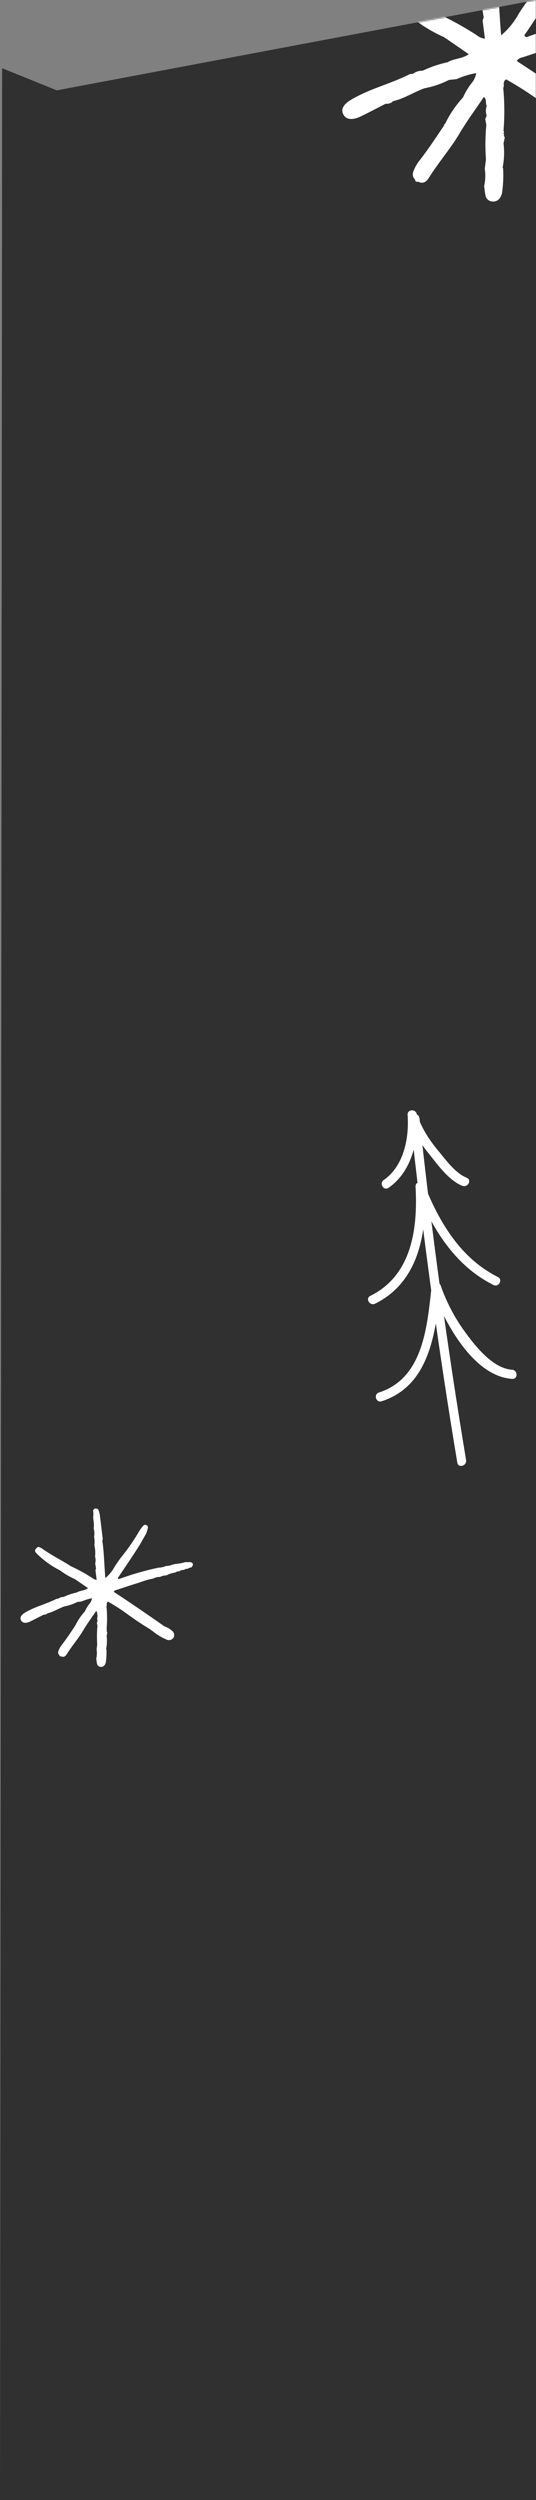 <?xml version="1.0" encoding="UTF-8"?> <svg xmlns="http://www.w3.org/2000/svg" width="378" height="1763" viewBox="0 0 378 1763" fill="none"><rect x="0" y="0" width="378" height="1763" fill="#808080" stroke="none"/><path d="M40.053 63.712L1.502 48.118L0 1763H378V0L40.053 63.712Z" fill="#303030"></path><mask id="mask0_1978_2081" style="mask-type:alpha" maskUnits="userSpaceOnUse" x="0" y="0" width="378" height="1763"><path d="M40.053 63.712L1.502 48.118L0 1763H378V0L40.053 63.712Z" fill="black"></path></mask><g mask="url(#mask0_1978_2081)"><path d="M295.822 788.568C304.434 869.23 315.391 949.583 328.692 1029.63C329.363 1033.69 323.195 1035.58 322.507 1031.49C309.095 950.902 298.037 869.98 289.334 788.728C288.89 784.599 295.346 784.497 295.789 788.569L295.822 788.568Z" fill="white"></path><path d="M326.039 836.256C316.346 832.289 308.798 821.508 302.387 813.508C295.923 805.639 290.906 796.686 287.57 787.064L293.89 786.052C295.317 804.61 290.156 826.523 274.008 837.641C270.58 840.004 267.202 834.493 270.607 832.147C284.828 822.359 288.655 802.308 287.443 786.21C287.155 782.477 292.627 781.837 293.763 785.198C297.11 795.143 302.479 803.626 309.151 811.627C314.679 818.285 321.016 827.242 329.157 830.57C332.992 832.109 329.849 837.788 326.03 836.224L326.039 836.256Z" fill="white"></path><path d="M347.961 906.138C320.216 892.244 304.38 865.563 293.201 837.65L299.514 836.679C301.254 868.286 295.842 903.899 264.53 919.35C260.827 921.18 257.41 915.703 261.129 913.865C290.52 899.359 294.673 866.292 293.059 836.837C292.842 832.997 298.083 832.631 299.37 835.825C309.956 862.177 324.873 887.393 351.097 900.524C354.818 902.384 351.698 908.038 347.97 906.178L347.961 906.138Z" fill="white"></path><path d="M361.254 972.385C333.276 970.623 312.792 931.237 304.519 908.234L310.746 908.081C307.211 938.707 303.46 977.137 269.125 988.171C265.163 989.437 263.289 983.26 267.258 981.987C298.993 971.8 301.267 934.403 304.477 906.52C304.874 903.097 309.739 903.68 310.703 906.367C314.522 917.343 319.833 927.742 326.488 937.27C334.015 947.847 346.98 965.044 361.096 965.93C365.185 966.189 365.401 972.643 361.254 972.385Z" fill="white"></path><path d="M121.829 1103.25C122.004 1103.32 122.194 1103.33 122.376 1103.29C122.557 1103.24 122.72 1103.14 122.841 1103C125.515 1102.83 128.162 1102.36 130.729 1101.59C131.574 1101.59 132.41 1101.64 133.251 1101.61C134.092 1101.57 135.273 1101.56 135.847 1102.55C136.42 1103.53 135.661 1104.55 134.952 1105.37C134.021 1105.4 133.126 1105.73 132.4 1106.31C131.481 1106.22 130.562 1106.49 129.837 1107.06C128.563 1107.02 127.312 1107.41 126.274 1108.15C125.356 1108.05 124.436 1108.32 123.712 1108.9C121.528 1109.19 119.414 1109.87 117.473 1110.92C115.851 1110.96 114.256 1111.35 112.793 1112.05C111.151 1111.97 109.523 1112.37 108.099 1113.19C104.763 1113.82 101.494 1114.76 98.335 1116.01C93.228 1117.51 88.048 1119.29 82.933 1120.98C82.02 1121.28 80.919 1121.34 80.184 1122.54C92.358 1130.51 104.318 1138.72 116.168 1147.04C116.671 1147.14 117.126 1147.4 117.465 1147.79C117.889 1148.52 118.199 1149.31 118.382 1150.13C118.519 1150.34 118.683 1150.53 118.871 1150.7C119.81 1151.42 122.195 1151.33 121.066 1153.29C120.135 1154.88 118.258 1154.63 116.727 1153.73C115.963 1153.29 115.325 1152.67 114.875 1151.92C114.425 1151.17 114.177 1150.31 114.158 1149.43C114.396 1146.4 111.293 1146.3 109.987 1144.64C109.063 1146.65 107.405 1146.19 105.861 1145.9C105.408 1147.26 106.858 1148.13 106.39 1149.27C100.482 1145.78 94.82 1141.93 89.286 1137.88C85.081 1134.83 80.704 1132.02 76.177 1129.46C74.691 1130.33 75.63 1131.76 75.097 1132.63C72.92 1131.61 72.998 1128.29 70.262 1127.82C69.045 1127.56 67.884 1127.37 67.468 1128.79C67.053 1130.22 67.871 1130.25 68.833 1130.55C72.578 1131.7 72.615 1131.86 70.591 1135.58C71.085 1137.02 73.634 1135.34 73.607 1137.39C73.667 1138.39 73.474 1139.4 73.047 1140.31C72.621 1141.22 71.972 1142.01 71.162 1142.61C70.905 1142.84 70.629 1143.04 70.335 1143.22C70.105 1143.33 69.853 1143.39 69.598 1143.39C69.343 1143.39 69.091 1143.34 68.86 1143.23C68.435 1142 68.441 1140.66 68.876 1139.43C68.25 1138.51 69.034 1137.21 67.795 1136.07C64.624 1140.78 61.301 1145.27 58.478 1150.06C55.083 1155.77 50.671 1160.75 47.173 1166.39C46.336 1167.75 45.147 1169.01 43.15 1168.07C45.823 1165.34 48.087 1162.24 49.873 1158.86C50.339 1157.83 51.36 1156.93 50.996 1155.07C49.492 1156.63 49.423 1159.3 46.889 1159.2C46.613 1159.2 46.402 1159.83 46.475 1160.16C47.787 1164.35 44.315 1165.43 41.881 1167.18C40.471 1165.9 41.051 1164.44 41.659 1163.09C42.186 1161.97 42.839 1160.93 43.606 1159.96C47.015 1155.54 50.072 1150.9 53.147 1146.28C55.148 1147.6 54.065 1148.97 53.159 1150.29C52.738 1150.83 52.369 1151.31 53.23 1151.78C53.537 1152.02 54.159 1151.96 54.241 1151.64C55.256 1147.25 60.053 1145.72 61.666 1141.79C61.995 1141.3 62.166 1140.72 62.158 1140.13C60.32 1141.85 57.818 1142.23 56.016 1144.22C55.279 1145.17 54.596 1146.31 53.125 1146.34C54.867 1142.66 57.16 1139.27 59.923 1136.29C61.669 1135.65 63.661 1137.26 65.373 1135.64C65.166 1134.64 63.6 1134.41 64.056 1132.83C62.515 1133.98 62.025 1136.14 59.914 1136.33C60.74 1134.41 61.813 1132.6 63.106 1130.96C64.052 1129.87 64.668 1128.53 64.882 1127.1C62.342 1127.56 59.865 1128.32 57.505 1129.36L54.794 1129.67C54.663 1129.13 54.762 1128.47 55.208 1128.35C59.301 1127.21 60.845 1122.27 65.244 1121.58C65.559 1121.52 65.468 1120.94 65.097 1120.32C63.303 1121.66 61.843 1123.1 60.191 1124.46C57.092 1127 54.84 1126.46 54.031 1123.06C56.375 1121.58 59.363 1121.87 62.117 1119.99L52.82 1113.58L52.969 1113.07C54.841 1112.34 55.894 1113.94 57.212 1114.63C59.13 1115.67 60.838 1116.99 63.164 1115.13C64.08 1114.37 65.508 1114.6 66.742 1114.87C67.835 1115.71 67.689 1114.35 68.176 1114.07L67.312 1107.28C67.46 1106.88 67.604 1106.44 67.764 1106.02C69.894 1108.14 71.341 1110.85 71.921 1113.8C72.047 1115.06 72.493 1116.26 73.216 1117.29C73.939 1118.33 74.915 1119.16 76.052 1119.71C74.165 1119.26 73.113 1117.3 74.257 1114.27C76.358 1111.98 78.313 1109.56 80.112 1107.02C80.385 1106.46 80.79 1105.97 81.294 1105.6C81.798 1105.23 82.385 1104.99 83.003 1104.9C84.211 1104.85 85.668 1104.23 86.511 1105.4C87.353 1106.56 86.192 1107.68 85.459 1108.67C84.362 1109.86 83.372 1111.14 82.498 1112.51C81.713 1114.16 82.722 1114.12 83.863 1113.56C92.988 1110.21 102.342 1107.51 111.853 1105.5C113.665 1105.45 115.452 1105.06 117.111 1104.32C118.747 1104.35 120.364 1103.98 121.829 1103.25Z" fill="white"></path><path d="M70.442 1142.41C71.615 1140.89 72.482 1139.15 72.993 1137.3C71.839 1136.22 70.927 1137.72 69.714 1137.49C69.48 1135.92 68.662 1134.23 70.865 1133.21C71.59 1132.87 71.165 1132.43 71.006 1132.04C70.847 1131.64 70.218 1130.94 69.57 1131.39C68.086 1132.4 67.343 1131.53 66.539 1130.42C65.51 1129 67.434 1127.95 66.969 1126.61C68.248 1126.48 69.54 1126.56 70.794 1126.84C71.411 1127.8 72.014 1128.79 73.384 1128.56C74.17 1128.46 74.033 1129.06 74.018 1129.54C73.938 1130.1 73.992 1130.66 74.176 1131.19C74.359 1131.72 74.667 1132.2 75.073 1132.59C75.594 1137.97 75.632 1143.39 75.187 1148.79C71.865 1147.94 71.252 1145.1 70.442 1142.41Z" fill="white"></path><path d="M70.447 1142.41C70.72 1142.62 71.371 1142.66 71.394 1142.84C71.744 1145.43 73.664 1146.96 75.165 1148.83C75.296 1148.96 75.368 1149.14 75.366 1149.33C75.365 1149.51 75.289 1149.69 75.156 1149.83C73.782 1150.37 72.391 1150.91 72.827 1152.85C73.263 1154.79 74.371 1153.49 75.205 1153.65C75.57 1156.66 75.451 1159.71 74.853 1162.68C74.218 1164.78 73.193 1165.3 71.54 1163.45C70.372 1162.14 68.621 1161.2 68.536 1159.12C68.265 1155.05 68.317 1150.97 68.693 1146.91C68.961 1145.54 68.783 1144.04 69.914 1142.93L70.447 1142.41Z" fill="white"></path><path d="M106.288 1149.35L103.623 1145.75C105.23 1144.27 106.831 1145.12 108.387 1145.5C109.308 1144.31 107.236 1143.85 108.074 1142.38C110.482 1144.23 113.052 1145.8 115.286 1147.74C116.344 1148.56 114.605 1149.02 114.311 1149.71C113.365 1153.09 112.632 1153.48 110.367 1151.9C109.445 1151.19 108.728 1150.04 107.325 1150.13L106.288 1149.35Z" fill="white"></path><path d="M107.376 1150.03C107.922 1149.89 108.498 1149.94 109.016 1150.16C109.533 1150.38 109.964 1150.77 110.24 1151.26C111.733 1153.17 112.649 1151.35 113.738 1150.85C114.059 1150.72 114.171 1150.04 114.362 1149.62C115.523 1150.51 115.334 1152.38 117.021 1152.95C117.506 1153.13 117.978 1153.68 118.582 1153.61C119.187 1153.53 120.701 1153.82 120.745 1152.74C120.789 1151.66 119.526 1151.99 118.789 1152C117.379 1152.02 116.889 1151.57 117.673 1150.27C117.783 1149.59 117.682 1148.89 117.385 1148.27L116.151 1147.05C117.952 1147.57 119.605 1148.51 120.978 1149.79C121.799 1150.28 122.407 1151.05 122.682 1151.96C122.957 1152.88 122.878 1153.86 122.461 1154.72C121.941 1155.59 121.098 1156.23 120.114 1156.49C119.13 1156.75 118.083 1156.61 117.2 1156.11C113.636 1154.59 110.324 1152.54 107.376 1150.03Z" fill="white"></path><path d="M75.19 1153.64C74.726 1154.19 74.23 1154.71 73.704 1155.21C73.613 1155.29 73.504 1155.36 73.387 1155.39C73.269 1155.43 73.144 1155.44 73.022 1155.43C72.899 1155.41 72.782 1155.37 72.678 1155.3C72.574 1155.23 72.487 1155.14 72.421 1155.04C72.031 1154.35 71.802 1153.57 71.75 1152.78C71.697 1151.99 71.824 1151.19 72.119 1150.45C72.76 1148.99 73.913 1149.11 75.185 1149.79C75.242 1150.08 75.254 1150.37 75.221 1150.66L75.67 1151.28C75.507 1152.16 75.342 1152.91 75.19 1153.64Z" fill="white"></path><path d="M75.2 1150.78L75.19 1149.88C75.255 1149.93 75.307 1150 75.343 1150.08C75.379 1150.16 75.398 1150.24 75.399 1150.33C75.4 1150.41 75.383 1150.5 75.348 1150.58C75.314 1150.66 75.263 1150.73 75.2 1150.78Z" fill="white"></path><path d="M30.803 1138.64C27.691 1140.24 24.612 1141.86 21.475 1143.39C18.337 1144.92 15.93 1144.73 14.853 1142.7C13.776 1140.67 14.9 1138.79 18.032 1136.98C24.859 1132.96 32.631 1131.14 39.658 1127.61C40.075 1127.38 40.604 1127.44 41.101 1127.36C41.279 1129.92 39.322 1131.18 37.785 1132.61C36.947 1133.38 35.994 1132.78 35.48 1130.84C35.255 1133.25 37.301 1136 33.797 1136.23C31.954 1136.37 29.472 1137.26 28.902 1134.04C26.641 1136.76 30.29 1137.04 30.803 1138.64Z" fill="white"></path><path d="M26.822 1090.82C27.667 1091.02 28.482 1091.32 29.245 1091.74C35.664 1096.44 42.844 1099.91 49.565 1104.21L49.473 1104.69C48.936 1105.17 48.312 1105.1 47.67 1105.01L46.707 1104.82C44.136 1105.26 41.593 1105.2 39.94 1103C38.995 1101.76 37.861 1102.73 36.44 1101.96C38.642 1103.15 40.637 1104.69 42.347 1106.52C42.521 1106.83 42.579 1107.19 42.511 1107.54C36.624 1104.58 31.221 1100.75 26.484 1096.17C23.997 1093.81 24.124 1093.01 26.822 1090.82Z" fill="white"></path><path d="M30.799 1138.63C30.722 1138.54 30.629 1138.47 30.526 1138.42C30.091 1138.47 29.652 1138.43 29.234 1138.3C28.816 1138.18 28.427 1137.97 28.091 1137.69C27.755 1137.41 27.479 1137.06 27.279 1136.68C27.079 1136.29 26.959 1135.86 26.926 1135.43C26.978 1133.45 28.812 1132.66 30.838 1133C31.308 1134.02 30.259 1133.75 29.983 1134.11C29.371 1134.73 29.497 1135.34 30.293 1135.44C31.665 1135.55 33.042 1135.55 34.415 1135.46C34.667 1135.45 34.911 1135.36 35.107 1135.2C35.303 1135.05 35.442 1134.83 35.5 1134.58C35.636 1133.73 34.851 1134.08 34.544 1133.84C33.719 1133.64 33.451 1133 33.855 1132.44C34.463 1131.67 35.169 1130.98 35.956 1130.39C36.141 1130.15 36.464 1130.15 36.742 1130.64C37.361 1131.74 38.647 1131.7 38.537 1131.21C37.999 1129.18 39.426 1129.17 40.577 1128.56C40.924 1128.39 41.002 1127.69 41.219 1127.23C42.507 1127.31 43.779 1126.92 44.795 1126.12C45.631 1126.17 46.524 1125.82 47.345 1126.35C48.803 1127.28 50.565 1128.31 50.594 1130.08C50.622 1131.84 48.475 1131.16 47.383 1131.98C46.853 1132.3 46.286 1132.55 45.696 1132.72C41.559 1134.13 37.895 1136.7 33.579 1137.67C32.607 1137.66 31.655 1137.95 30.86 1138.52L30.799 1138.63Z" fill="white"></path><path d="M45.548 1132.8C46.654 1131.37 48.48 1131.22 50.046 1130.5C48.44 1128.66 47.195 1126.64 44.682 1126.23C47.653 1124.81 50.78 1123.74 53.998 1123.04C54.452 1123.93 55.441 1125.51 55.751 1125.18C57.027 1123.88 59.071 1125.18 59.999 1123.8C61.432 1121.69 63.929 1120.68 65.175 1118.43C66.172 1119 65.385 1120.17 66.119 1120.73C68.133 1122.29 66.774 1122.71 65.281 1122.81C64.162 1122.71 63.045 1123.01 62.118 1123.65C61.193 1124.28 60.514 1125.22 60.199 1126.29C59.848 1127.38 58.986 1127.37 58.252 1127.76C57.075 1128.4 55.383 1128.27 54.7 1129.65C51.812 1131.12 48.731 1132.18 45.548 1132.8Z" fill="white"></path><path d="M52.823 1113.59C49.112 1111.95 45.599 1109.9 42.349 1107.47L42.365 1107.24C45.96 1106.63 50.653 1109.41 52.829 1113.4L52.823 1113.59Z" fill="white"></path><path d="M44.743 1126.22C43.882 1127.76 42.874 1128.64 41.167 1127.33C42.186 1126.54 43.456 1126.15 44.743 1126.22Z" fill="white"></path><path d="M30.787 1138.65C30.897 1138.4 31.058 1138.18 31.26 1138.01C31.461 1137.83 31.698 1137.69 31.956 1137.61C32.213 1137.53 32.484 1137.51 32.751 1137.54C33.019 1137.58 33.276 1137.67 33.506 1137.81C33.133 1138.12 32.7 1138.36 32.233 1138.51C31.765 1138.65 31.273 1138.7 30.787 1138.65Z" fill="white"></path><path d="M41.832 1167.14C42.384 1166.42 41.332 1164.82 43.684 1164.95C44.114 1164.9 44.524 1164.75 44.876 1164.5C45.227 1164.24 45.509 1163.91 45.693 1163.52C45.877 1163.12 45.957 1162.69 45.926 1162.26C45.895 1161.83 45.754 1161.42 45.516 1161.05C44.623 1159.85 45.091 1159.31 45.706 1158.48C46.587 1157.33 46.587 1157.33 48.82 1157.72C48.873 1157.37 48.883 1157.01 48.851 1156.66C48.634 1155.81 48.113 1154.76 49.218 1154.38C49.743 1154.18 50.306 1154.09 50.87 1154.12C51.433 1154.15 51.983 1154.3 52.483 1154.56C53.228 1154.97 53.217 1155.83 52.626 1156.49C50.835 1158.69 49.345 1161.12 48.197 1163.72C46.975 1165.62 45.214 1167.1 43.14 1167.99C42.999 1168.06 42.843 1168.09 42.686 1168.08C42.529 1168.07 42.377 1168.02 42.245 1167.94C42.113 1167.85 42.005 1167.73 41.933 1167.59C41.861 1167.45 41.826 1167.3 41.832 1167.14Z" fill="white"></path><path d="M70.002 1142.99C70.013 1144.42 69.586 1145.81 68.781 1146.98L68.298 1144.32C68.535 1144.01 68.632 1143.57 68.8 1143.21L70.002 1142.99Z" fill="white"></path><path d="M74.433 1115C74.14 1118.91 77.414 1119.15 80.026 1120.21C78.098 1121.23 78.098 1121.23 75.852 1120.26C73.082 1119.05 70.352 1117.79 71.387 1113.91C71.491 1113.52 71.545 1112.99 71.18 1112.9C67.966 1112.06 68.858 1109.21 68.23 1107.09C68.094 1106.74 67.922 1106.41 67.717 1106.1L67.135 1102.54C67.543 1100.96 67.513 1099.29 67.047 1097.71C67.339 1095.04 67.176 1092.34 66.566 1089.72C66.811 1087.77 66.741 1085.78 66.359 1083.85C66.71 1081.89 66.624 1079.88 66.105 1077.96C66.349 1075.64 66.217 1073.3 65.714 1071.02C65.812 1070.86 65.86 1070.67 65.852 1070.48C65.843 1070.29 65.779 1070.11 65.668 1069.95C65.933 1068.37 65.912 1066.76 65.605 1065.19C66.699 1063.32 67.987 1063.41 69.475 1064.69C69.449 1065.26 69.648 1065.81 70.028 1066.24C69.955 1066.41 69.939 1066.6 69.983 1066.79C70.026 1066.97 70.126 1067.14 70.269 1067.27L72.463 1085.29C72.174 1086.14 72.138 1087.06 72.359 1087.93C73.465 1096.24 73.522 1104.64 74.309 1112.97C74.422 1113.64 74.464 1114.32 74.433 1115Z" fill="white"></path><path d="M74.453 1115.02C74.24 1114.69 74.119 1114.32 74.101 1113.93C74.083 1113.54 74.17 1113.16 74.353 1112.82C77.022 1110.57 79.24 1107.84 80.888 1104.76C82.484 1102.37 84.03 1099.95 85.845 1097.7C90.499 1091.94 94.693 1085.83 98.387 1079.41C99.195 1078.15 100.111 1076.96 101.124 1075.86C101.377 1075.58 101.718 1075.38 102.093 1075.31C102.467 1075.24 102.855 1075.3 103.194 1075.47C103.605 1075.64 103.939 1075.96 104.132 1076.36C104.326 1076.76 104.365 1077.21 104.244 1077.64C103.969 1078.85 103.553 1080.02 103.2 1081.22C101.219 1084.67 99.387 1088.21 97.222 1091.55C92.833 1098.38 88.274 1105.07 83.779 1111.78C83.266 1112.45 82.458 1113.21 84.031 1113.61C83.478 1114.33 82.833 1115.16 81.938 1114.42C81.289 1113.92 81.788 1113.02 82.245 1112.4C83.231 1111.12 84.219 1109.83 85.206 1108.55C85.58 1108.22 85.877 1107.81 86.077 1107.35C86.278 1106.88 86.376 1106.39 86.366 1105.88C85.018 1105.48 83.571 1105.57 82.286 1106.15C81.001 1106.72 79.964 1107.73 79.362 1109C77.912 1111.15 76.269 1113.17 74.453 1115.02Z" fill="white"></path><path d="M68.14 1114.15C68.116 1114.68 68.554 1115.45 67.456 1115.39C66.357 1115.34 65.459 1114.45 64.549 1114.79C62.489 1115.38 61.699 1114.5 60.582 1112.87C58.838 1110.44 55.483 1109.81 53.053 1108.02C51.704 1106.98 49.866 1106.44 49.47 1104.44L49.575 1104.31C54.877 1106.72 59.995 1109.52 64.892 1112.68C65.815 1113.47 66.941 1113.98 68.14 1114.15Z" fill="white"></path><path d="M68.624 1159.19C69.342 1159.99 69.752 1161.25 70.971 1161.4C71.359 1161.41 71.737 1161.54 72.045 1161.78C72.353 1162.01 72.575 1162.35 72.678 1162.72C73.372 1165.35 74.245 1163.19 75.015 1162.73C75.209 1165.68 75.109 1168.65 74.717 1171.59C74.668 1172.46 74.384 1173.3 73.895 1174.03C73.58 1174.57 73.103 1175 72.532 1175.25C71.96 1175.5 71.323 1175.57 70.712 1175.44C70.153 1175.37 69.632 1175.12 69.221 1174.73C68.81 1174.35 68.53 1173.84 68.421 1173.29C68.143 1172.1 68.06 1170.86 67.887 1169.64C68.383 1167.52 68.463 1165.31 68.123 1163.16L68.624 1159.19Z" fill="white"></path><path d="M49.396 1104.39C52.613 1106.71 56.015 1108.77 59.568 1110.54C60.776 1111.09 62.599 1111.51 62.152 1113.65C61.969 1114.49 62.549 1114.33 63.021 1114.18C63.805 1113.9 64.657 1113.86 65.46 1114.09C66.263 1114.31 66.977 1114.78 67.501 1115.43C65.534 1116.14 62.916 1114.92 61.503 1117.42C61.122 1117.91 60.646 1117.68 60.24 1117.4C58.451 1116.56 56.738 1115.57 55.123 1114.43C54.85 1114.09 54.494 1113.82 54.087 1113.66C53.681 1113.49 53.238 1113.43 52.803 1113.49C49.475 1111.17 46.535 1108.17 42.338 1107.33L35.236 1101.85C36.562 1102 37.645 1101.23 38.828 1101.11C40.011 1100.99 40.206 1100.95 40.256 1102.4C40.306 1103.86 44.127 1104.76 45.584 1103.79C47.041 1102.82 46.777 1104.22 47.272 1104.6C47.161 1105.17 46.664 1105.6 46.634 1106.2C47.586 1105.96 46.903 1105.08 47.272 1104.6L49.396 1104.39Z" fill="white"></path><path d="M105.863 1141.22C100.441 1144.33 100.441 1144.33 95.109 1141.26C94.717 1140.95 94.069 1140.7 93.948 1140.36C93.434 1138.55 92.492 1136.89 91.201 1135.52C90.451 1134.33 89.406 1133.36 88.167 1132.69C86.928 1132.03 85.538 1131.7 84.133 1131.73C81.671 1131.71 80.535 1130.54 79.289 1126.61C80.932 1126.95 82.379 1129.35 84.091 1127.02C84.433 1126.58 84.96 1127.2 85.394 1127.34C87.198 1127.88 88.841 1128.85 90.172 1130.18C92.722 1132.76 95.699 1134.87 98.972 1136.42C101.461 1137.72 103.777 1139.33 105.863 1141.22Z" fill="white"></path><path d="M53.012 1146.39C54.157 1144.91 55.301 1143.42 56.446 1141.94C56.607 1141.67 56.823 1141.44 57.079 1141.27C57.335 1141.1 57.625 1140.98 57.93 1140.93C59.173 1140.8 59.166 1140.74 58.684 1139.03C60.473 1139.68 62.063 1138.78 63.846 1138.9C62.792 1142.99 59.428 1145.38 57.569 1148.71C57.465 1148.86 57.327 1148.99 57.164 1149.07C57.001 1149.16 56.82 1149.21 56.635 1149.21C54.94 1148.94 55.221 1149.81 55.319 1150.92C55.402 1151.35 55.392 1151.8 55.288 1152.22C55.184 1152.65 54.989 1153.05 54.717 1153.39C53.663 1153.92 53.11 1152.97 52.426 1152.55C50.574 1151.43 50.477 1151.27 52.239 1149.69C53.396 1148.65 52.992 1147.55 52.762 1146.36L53.012 1146.39Z" fill="white"></path><path d="M59.84 1136.28C61.681 1134.59 62.406 1131.64 65.597 1131.24C64.327 1134.02 64.327 1134.02 67.159 1134.76C64.456 1137.99 64.456 1137.99 59.849 1136.23L59.84 1136.28Z" fill="white"></path><path d="M117.387 1148.28C118.189 1148.89 118.22 1149.49 117.675 1150.27C117.488 1149.97 117.366 1149.65 117.316 1149.3C117.266 1148.96 117.29 1148.61 117.387 1148.28Z" fill="white"></path><path d="M68.746 1139.47L69.247 1139.42L68.75 1139.5L68.746 1139.47Z" fill="white"></path><path d="M87.192 1097.27C89.653 1094.07 89.653 1094.07 94.2 1093.93C92.65 1097.04 91.827 1100.54 87.911 1101.63C87.405 1101.76 87.319 1102.4 87.351 1102.89C87.383 1103.37 87.403 1103.88 86.869 1104.15C83.505 1102.26 83.505 1102.26 85.811 1099.06C87.017 1099.12 87.244 1098.26 87.192 1097.27Z" fill="white"></path><path d="M87.192 1097.27C87.32 1097.48 87.427 1097.71 87.511 1097.95C87.689 1098.49 88.28 1099.14 87.713 1099.63C87.146 1100.12 86.419 1099.37 85.81 1099.06L87.192 1097.27Z" fill="white"></path><path d="M47.308 1104.57L48.806 1107.36C48.129 1107.65 47.373 1107.71 46.659 1107.52C45.945 1107.33 45.317 1106.91 44.875 1106.32C45.386 1105.16 46.499 1105.09 47.308 1104.57Z" fill="white"></path><path d="M442.391 6.909C442.718 7.035 443.075 7.057 443.414 6.972C443.753 6.887 444.058 6.699 444.286 6.434C449.291 6.123 454.245 5.241 459.049 3.804C460.631 3.801 462.196 3.886 463.77 3.826C465.345 3.766 467.556 3.739 468.629 5.585C469.703 7.431 468.281 9.341 466.954 10.865C465.212 10.924 463.537 11.544 462.177 12.634C460.458 12.46 458.738 12.961 457.381 14.032C454.995 13.969 452.654 14.686 450.712 16.074C448.992 15.896 447.271 16.397 445.916 17.472C441.827 18.02 437.87 19.301 434.237 21.256C431.201 21.339 428.217 22.059 425.477 23.368C422.404 23.231 419.356 23.974 416.692 25.512C410.448 26.689 404.328 28.454 398.416 30.782C388.856 33.602 379.16 36.928 369.587 40.094C367.876 40.661 365.817 40.755 364.44 43.005C387.227 57.921 409.613 73.291 431.795 88.861C432.737 89.054 433.589 89.55 434.222 90.273C435.016 91.636 435.596 93.114 435.94 94.654C436.195 95.047 436.502 95.404 436.854 95.715C438.611 97.07 443.076 96.895 440.962 100.563C439.22 103.55 435.707 103.084 432.84 101.384C431.412 100.575 430.217 99.41 429.374 98.001C428.532 96.592 428.069 94.988 428.032 93.347C428.478 87.68 422.67 87.482 420.225 84.375C418.497 88.137 415.393 87.273 412.503 86.726C411.654 89.281 414.368 90.915 413.493 93.042C402.434 86.505 391.836 79.303 381.477 71.726C373.606 66.009 365.414 60.749 356.941 55.971C354.159 57.597 355.916 60.276 354.918 61.901C350.843 59.983 350.99 53.779 345.869 52.888C343.591 52.406 341.417 52.054 340.639 54.715C339.862 57.376 341.394 57.437 343.194 58.009C350.203 60.152 350.272 60.459 346.484 67.422C347.409 70.122 352.179 66.973 352.129 70.806C352.241 72.686 351.882 74.566 351.082 76.272C350.283 77.978 349.07 79.457 347.553 80.575C347.073 81.004 346.555 81.389 346.005 81.725C345.574 81.931 345.103 82.039 344.626 82.041C344.149 82.043 343.677 81.939 343.244 81.737C342.449 79.432 342.46 76.926 343.274 74.627C342.102 72.909 343.571 70.475 341.25 68.33C335.315 77.153 329.095 85.553 323.812 94.522C317.457 105.212 309.199 114.537 302.652 125.08C301.085 127.642 298.858 130.001 295.121 128.241C300.124 123.127 304.363 117.317 307.704 110.991C308.577 109.066 310.487 107.38 309.807 103.901C306.992 106.825 306.862 111.819 302.119 111.628C301.602 111.637 301.208 112.81 301.345 113.425C303.799 121.278 297.3 123.298 292.746 126.563C290.106 124.172 291.191 121.442 292.33 118.907C293.316 116.823 294.539 114.859 295.975 113.056C302.355 104.779 308.078 96.098 313.833 87.442C317.578 89.921 315.55 92.484 313.855 94.948C313.067 95.97 312.377 96.865 313.988 97.75C314.563 98.193 315.727 98.071 315.88 97.476C317.78 89.261 326.76 86.402 329.778 79.049C330.394 78.13 330.715 77.045 330.699 75.938C327.259 79.145 322.577 79.866 319.203 83.582C317.823 85.372 316.544 87.494 313.791 87.562C317.053 80.679 321.344 74.332 326.517 68.741C329.785 67.541 333.514 70.568 336.717 67.536C336.331 65.658 333.398 65.232 334.253 62.274C331.367 64.431 330.451 68.462 326.499 68.829C328.046 65.229 330.055 61.845 332.475 58.764C334.245 56.721 335.398 54.217 335.798 51.544C331.043 52.399 326.408 53.82 321.991 55.777L316.915 56.347C316.67 55.343 316.856 54.111 317.69 53.888C325.353 51.745 328.243 42.511 336.475 41.215C337.066 41.11 336.895 40.01 336.2 38.863C332.842 41.369 330.111 44.053 327.018 46.611C321.218 51.36 317.002 50.352 315.488 43.989C319.875 41.206 325.469 41.748 330.623 38.233L313.221 26.244L313.5 25.288C317.004 23.914 318.974 26.91 321.443 28.201C325.032 30.153 328.228 32.616 332.583 29.147C334.297 27.717 336.971 28.148 339.28 28.654C341.325 30.231 341.052 27.677 341.963 27.156L340.347 14.448C340.624 13.693 340.893 12.882 341.193 12.095C345.179 16.064 347.888 21.133 348.975 26.652C349.21 29.002 350.044 31.252 351.398 33.187C352.751 35.123 354.579 36.678 356.706 37.705C353.174 36.868 351.205 33.21 353.346 27.524C357.278 23.238 360.939 18.709 364.307 13.966C364.816 12.911 365.575 11.998 366.518 11.304C367.461 10.61 368.56 10.158 369.718 9.986C371.979 9.895 374.706 8.736 376.283 10.92C377.86 13.103 375.686 15.197 374.313 17.043C372.262 19.275 370.407 21.681 368.771 24.234C367.302 27.329 369.191 27.257 371.328 26.204C388.407 19.925 405.915 14.88 423.718 11.11C427.111 11.029 430.454 10.284 433.56 8.915C436.621 8.957 439.649 8.27 442.391 6.909Z" fill="white"></path><path d="M346.206 80.199C348.402 77.351 350.024 74.102 350.98 70.635C348.82 68.613 347.112 71.423 344.842 70.997C344.405 68.062 342.873 64.894 346.998 62.98C348.354 62.344 347.558 61.526 347.261 60.788C346.964 60.05 345.787 58.735 344.573 59.582C341.796 61.466 340.406 59.834 338.9 57.756C336.974 55.1 340.575 53.138 339.704 50.633C342.098 50.382 344.517 50.526 346.865 51.058C348.019 52.865 349.149 54.704 351.713 54.285C353.184 54.095 352.927 55.221 352.899 56.117C352.75 57.156 352.851 58.215 353.194 59.206C353.538 60.198 354.114 61.093 354.874 61.816C355.849 71.898 355.92 82.046 355.087 92.14C348.869 90.556 347.721 85.239 346.206 80.199Z" fill="white"></path><path d="M346.214 80.206C346.726 80.6 347.943 80.673 347.987 81.013C348.642 85.847 352.236 88.719 355.046 92.21C355.291 92.462 355.426 92.799 355.423 93.15C355.42 93.5 355.278 93.835 355.03 94.083C352.458 95.106 349.854 96.105 350.67 99.739C351.485 103.373 353.559 100.947 355.121 101.234C355.805 106.872 355.582 112.582 354.462 118.149C353.272 122.072 351.355 123.039 348.261 119.584C346.074 117.134 342.797 115.372 342.638 111.48C342.131 103.867 342.229 96.226 342.932 88.629C343.434 86.061 343.099 83.256 345.217 81.17L346.214 80.206Z" fill="white"></path><path d="M413.301 93.2L408.314 86.452C411.32 83.675 414.318 85.272 417.23 85.989C418.954 83.752 415.075 82.901 416.645 80.138C421.151 83.611 425.962 86.556 430.143 90.186C432.125 91.713 428.869 92.566 428.319 93.874C426.549 100.202 425.176 100.927 420.937 97.965C419.212 96.635 417.868 94.479 415.243 94.646L413.301 93.2Z" fill="white"></path><path d="M415.338 94.466C416.36 94.207 417.439 94.292 418.408 94.708C419.376 95.123 420.182 95.846 420.699 96.764C423.493 100.344 425.208 96.928 427.246 96.003C427.847 95.753 428.057 94.488 428.414 93.694C430.587 95.369 430.235 98.867 433.392 99.926C434.3 100.268 435.182 101.305 436.314 101.159C437.445 101.012 440.279 101.566 440.362 99.541C440.445 97.517 438.081 98.139 436.7 98.145C434.061 98.199 433.144 97.34 434.613 94.906C434.817 93.637 434.629 92.337 434.073 91.178L431.763 88.888C435.133 89.87 438.228 91.628 440.798 94.019C442.335 94.926 443.473 96.379 443.988 98.087C444.502 99.796 444.354 101.635 443.574 103.24C442.601 104.878 441.024 106.068 439.182 106.554C437.339 107.04 435.38 106.783 433.726 105.838C427.056 103.001 420.856 99.167 415.338 94.466Z" fill="white"></path><path d="M355.093 101.214C354.224 102.25 353.295 103.235 352.31 104.163C352.14 104.32 351.938 104.437 351.717 104.507C351.497 104.576 351.264 104.596 351.034 104.566C350.805 104.535 350.586 104.454 350.391 104.329C350.197 104.203 350.032 104.037 349.91 103.841C349.18 102.542 348.751 101.097 348.653 99.612C348.555 98.126 348.792 96.637 349.345 95.254C350.543 92.51 352.703 92.749 355.083 94.023C355.191 94.559 355.213 95.11 355.151 95.654L355.991 96.811C355.686 98.461 355.378 99.853 355.093 101.214Z" fill="white"></path><path d="M355.111 95.876L355.093 94.181C355.214 94.285 355.312 94.415 355.379 94.56C355.447 94.706 355.483 94.864 355.484 95.024C355.486 95.184 355.454 95.343 355.389 95.49C355.325 95.637 355.23 95.768 355.111 95.876Z" fill="white"></path><path d="M272.01 73.137C266.184 76.135 260.422 79.182 254.549 82.042C248.677 84.902 244.17 84.536 242.154 80.741C240.138 76.945 242.243 73.422 248.106 70.045C260.884 62.523 275.431 59.115 288.584 52.494C289.365 52.076 290.356 52.178 291.286 52.029C291.618 56.819 287.955 59.192 285.079 61.865C283.511 63.306 281.726 62.184 280.765 58.54C280.342 63.054 284.172 68.197 277.613 68.643C274.164 68.888 269.518 70.554 268.451 64.535C264.22 69.628 271.048 70.154 272.01 73.137Z" fill="white"></path><path d="M264.557 -16.362C266.14 -15.997 267.666 -15.421 269.094 -14.648C281.108 -5.846 294.548 0.643 307.128 8.71L306.955 9.595C305.951 10.502 304.782 10.365 303.582 10.204L301.779 9.833C296.966 10.658 292.206 10.555 289.113 6.438C287.344 4.107 285.222 5.935 282.561 4.495C286.682 6.721 290.416 9.6 293.618 13.018C293.943 13.601 294.051 14.28 293.924 14.935C282.906 9.394 272.792 2.216 263.925 -6.355C259.27 -10.758 259.507 -12.256 264.557 -16.362Z" fill="white"></path><path d="M272.002 73.13C271.858 72.967 271.684 72.833 271.49 72.736C270.678 72.824 269.855 72.749 269.072 72.513C268.29 72.277 267.562 71.887 266.934 71.364C266.305 70.841 265.788 70.198 265.413 69.471C265.038 68.744 264.814 67.95 264.753 67.135C264.85 63.44 268.283 61.959 272.076 62.591C272.955 64.491 270.992 63.997 270.475 64.668C269.33 65.823 269.565 66.972 271.055 67.153C273.623 67.355 276.201 67.367 278.77 67.19C279.243 67.179 279.699 67.012 280.066 66.715C280.434 66.417 280.692 66.007 280.801 65.547C281.056 63.96 279.587 64.611 279.012 64.167C277.467 63.792 276.967 62.591 277.723 61.543C278.861 60.096 280.183 58.803 281.656 57.697C282 57.25 282.606 57.258 283.126 58.169C284.285 60.234 286.691 60.153 286.486 59.23C285.478 55.448 288.15 55.418 290.304 54.277C290.953 53.962 291.1 52.649 291.507 51.791C293.916 51.94 296.297 51.202 298.2 49.716C299.765 49.801 301.436 49.154 302.972 50.134C305.701 51.881 309.001 53.813 309.054 57.115C309.107 60.416 305.089 59.153 303.043 60.683C302.052 61.275 300.991 61.741 299.885 62.07C292.143 64.712 285.285 69.512 277.206 71.334C275.386 71.311 273.605 71.864 272.117 72.913L272.002 73.13Z" fill="white"></path><path d="M299.61 62.216C301.679 59.532 305.096 59.262 308.028 57.904C305.022 54.467 302.692 50.684 297.989 49.911C303.55 47.251 309.402 45.248 315.427 43.944C316.276 45.617 318.126 48.571 318.707 47.949C321.096 45.511 324.921 47.951 326.658 45.367C329.341 41.423 334.015 39.524 336.346 35.31C338.212 36.392 336.739 38.567 338.113 39.627C341.884 42.533 339.339 43.323 336.545 43.512C334.45 43.336 332.359 43.89 330.626 45.079C328.892 46.268 327.623 48.019 327.032 50.036C326.376 52.078 324.762 52.056 323.389 52.781C321.186 53.986 318.017 53.735 316.74 56.316C311.334 59.074 305.568 61.06 299.61 62.216Z" fill="white"></path><path d="M313.226 26.249C306.281 23.184 299.704 19.345 293.621 14.805L293.651 14.369C300.38 13.239 309.165 18.431 313.239 25.902L313.226 26.249Z" fill="white"></path><path d="M298.102 49.896C296.49 52.78 294.604 54.434 291.408 51.971C293.316 50.495 295.693 49.758 298.102 49.896Z" fill="white"></path><path d="M271.979 73.165C272.185 72.705 272.487 72.294 272.864 71.96C273.242 71.625 273.686 71.375 274.167 71.226C274.649 71.076 275.156 71.031 275.657 71.093C276.157 71.155 276.638 71.323 277.068 71.585C276.371 72.179 275.56 72.625 274.686 72.896C273.811 73.168 272.89 73.259 271.979 73.165Z" fill="white"></path><path d="M292.653 126.494C293.687 125.152 291.717 122.156 296.121 122.392C296.925 122.304 297.693 122.011 298.351 121.541C299.009 121.071 299.536 120.44 299.88 119.708C300.224 118.976 300.375 118.168 300.317 117.362C300.259 116.555 299.995 115.777 299.55 115.101C297.877 112.844 298.754 111.838 299.904 110.28C301.555 108.139 301.555 108.139 305.733 108.864C305.833 108.204 305.853 107.535 305.792 106.871C305.385 105.284 304.411 103.31 306.478 102.611C307.462 102.228 308.516 102.06 309.57 102.117C310.624 102.174 311.654 102.455 312.591 102.942C313.985 103.711 313.964 105.325 312.858 106.561C309.505 110.682 306.717 115.232 304.568 120.09C302.281 123.638 298.984 126.419 295.101 128.076C294.838 128.207 294.545 128.267 294.252 128.251C293.958 128.235 293.674 128.142 293.427 127.983C293.18 127.823 292.978 127.602 292.843 127.341C292.707 127.08 292.642 126.788 292.653 126.494Z" fill="white"></path><path d="M345.381 81.295C345.402 83.957 344.604 86.56 343.096 88.754L342.193 83.779C342.636 83.204 342.817 82.375 343.132 81.701L345.381 81.295Z" fill="white"></path><path d="M353.677 28.901C353.128 36.221 359.256 36.666 364.144 38.651C360.536 40.556 360.536 40.556 356.331 38.741C351.148 36.478 346.038 34.118 347.974 26.848C348.169 26.133 348.271 25.141 347.587 24.971C341.571 23.39 343.24 18.054 342.065 14.092C341.81 13.44 341.488 12.817 341.105 12.231L340.015 5.583C340.78 2.61 340.724 -0.515 339.851 -3.458C340.397 -8.459 340.092 -13.517 338.951 -18.416C339.409 -22.079 339.278 -25.792 338.564 -29.413C339.221 -33.075 339.058 -36.836 338.088 -40.427C338.544 -44.77 338.297 -49.158 337.355 -53.422C337.539 -53.728 337.629 -54.081 337.613 -54.437C337.598 -54.793 337.478 -55.136 337.269 -55.425C337.766 -58.375 337.726 -61.392 337.152 -64.328C339.2 -67.844 341.611 -67.667 344.395 -65.265C344.347 -64.204 344.719 -63.167 345.431 -62.379C345.295 -62.051 345.265 -61.688 345.346 -61.343C345.427 -60.997 345.614 -60.685 345.881 -60.452L349.988 -26.72C349.447 -25.125 349.379 -23.408 349.794 -21.776C351.864 -6.221 351.972 9.501 353.444 25.105C353.655 26.358 353.733 27.631 353.677 28.901Z" fill="white"></path><path d="M353.714 28.93C353.315 28.324 353.087 27.621 353.054 26.897C353.021 26.172 353.184 25.452 353.526 24.812C358.523 20.608 362.674 15.492 365.758 9.736C368.747 5.264 371.639 0.719 375.036 -3.49C383.749 -14.262 391.599 -25.706 398.512 -37.713C400.024 -40.073 401.739 -42.297 403.636 -44.36C404.11 -44.893 404.747 -45.254 405.449 -45.386C406.15 -45.519 406.875 -45.415 407.511 -45.092C408.28 -44.773 408.905 -44.184 409.267 -43.435C409.629 -42.686 409.703 -41.83 409.475 -41.03C408.961 -38.778 408.182 -36.577 407.522 -34.334C403.814 -27.87 400.385 -21.241 396.332 -14.991C388.117 -2.22 379.583 10.306 371.169 22.874C370.209 24.12 368.697 25.553 371.641 26.294C370.606 27.636 369.399 29.202 367.723 27.808C366.508 26.872 367.442 25.197 368.297 24.022C370.145 21.625 371.992 19.229 373.84 16.832C374.54 16.204 375.097 15.432 375.472 14.569C375.847 13.707 376.031 12.773 376.012 11.833C373.489 11.079 370.78 11.253 368.375 12.324C365.97 13.395 364.028 15.293 362.901 17.672C360.187 21.696 357.112 25.464 353.714 28.93Z" fill="white"></path><path d="M341.897 27.312C341.852 28.296 342.672 29.744 340.616 29.636C338.559 29.528 336.878 27.875 335.175 28.499C331.319 29.602 329.84 27.952 327.749 24.914C324.484 20.36 318.205 19.188 313.657 15.835C311.133 13.889 307.692 12.867 306.95 9.137L307.147 8.881C317.07 13.408 326.652 18.648 335.816 24.561C337.545 26.03 339.653 26.983 341.897 27.312Z" fill="white"></path><path d="M342.803 111.607C344.147 113.101 344.914 115.476 347.195 115.756C347.923 115.764 348.629 116.008 349.205 116.452C349.782 116.897 350.198 117.517 350.39 118.219C351.689 123.143 353.324 119.106 354.764 118.229C355.127 123.762 354.94 129.318 354.207 134.814C354.116 136.449 353.585 138.028 352.669 139.386C352.08 140.396 351.186 141.195 350.117 141.669C349.047 142.143 347.856 142.268 346.711 142.027C345.666 141.889 344.69 141.428 343.92 140.707C343.151 139.986 342.627 139.042 342.422 138.008C341.903 135.773 341.748 133.463 341.423 131.175C342.351 127.195 342.501 123.072 341.865 119.035L342.803 111.607Z" fill="white"></path><path d="M306.812 9.028C312.834 13.38 319.201 17.232 325.851 20.546C328.113 21.576 331.525 22.372 330.689 26.364C330.346 27.933 331.431 27.649 332.314 27.362C333.782 26.831 335.378 26.771 336.881 27.191C338.384 27.61 339.719 28.487 340.701 29.7C337.019 31.039 332.118 28.739 329.474 33.426C328.76 34.352 327.87 33.921 327.11 33.386C323.76 31.822 320.555 29.964 317.531 27.837C317.021 27.192 316.353 26.691 315.592 26.381C314.831 26.071 314.003 25.963 313.188 26.068C306.959 21.725 301.456 16.108 293.6 14.536L280.307 4.289C282.789 4.571 284.817 3.129 287.031 2.9C289.246 2.671 289.61 2.595 289.703 5.316C289.796 8.037 296.948 9.73 299.676 7.909C302.404 6.089 301.909 8.714 302.836 9.428C302.628 10.49 301.697 11.301 301.642 12.431C303.424 11.97 302.146 10.323 302.836 9.428L306.812 9.028Z" fill="white"></path><path d="M412.506 77.968C402.357 83.798 402.357 83.798 392.377 78.041C391.642 77.475 390.43 76.999 390.204 76.366C389.242 72.978 387.478 69.871 385.062 67.308C383.658 65.083 381.701 63.26 379.382 62.017C377.063 60.774 374.462 60.154 371.831 60.217C367.224 60.181 365.098 57.982 362.766 50.631C365.84 51.269 368.549 55.751 371.754 51.395C372.395 50.564 373.38 51.731 374.191 52C377.57 52.998 380.645 54.825 383.136 57.316C387.909 62.133 393.482 66.084 399.607 68.993C404.267 71.43 408.601 74.445 412.506 77.968Z" fill="white"></path><path d="M313.58 87.655C315.723 84.875 317.866 82.095 320.009 79.314C320.309 78.82 320.713 78.395 321.192 78.07C321.671 77.745 322.215 77.527 322.786 77.43C325.113 77.187 325.098 77.073 324.196 73.882C327.546 75.088 330.522 73.408 333.86 73.638C331.887 81.287 325.589 85.755 322.109 91.988C321.916 92.276 321.656 92.512 321.352 92.676C321.048 92.841 320.708 92.929 320.362 92.934C317.189 92.424 317.716 94.053 317.898 96.129C318.054 96.937 318.035 97.769 317.84 98.569C317.646 99.368 317.282 100.117 316.772 100.763C314.798 101.738 313.764 99.973 312.483 99.189C309.017 97.078 308.835 96.784 312.134 93.826C314.299 91.877 313.543 89.817 313.112 87.6L313.58 87.655Z" fill="white"></path><path d="M326.36 68.724C329.807 65.573 331.163 60.047 337.137 59.302C334.76 64.501 334.76 64.501 340.06 65.886C335.001 71.921 335.001 71.921 326.377 68.635L326.36 68.724Z" fill="white"></path><path d="M434.077 91.181C435.579 92.338 435.636 93.453 434.617 94.908C434.266 94.361 434.037 93.746 433.944 93.103C433.85 92.46 433.896 91.805 434.077 91.181Z" fill="white"></path><path d="M343.032 74.695L343.969 74.603L343.039 74.752L343.032 74.695Z" fill="white"></path><path d="M377.559 -4.296C382.165 -10.272 382.165 -10.272 390.675 -10.539C387.774 -4.726 386.234 1.831 378.904 3.873C377.956 4.111 377.795 5.311 377.856 6.224C377.916 7.136 377.952 8.081 376.953 8.584C370.656 5.055 370.656 5.055 374.972 -0.941C377.231 -0.83 377.655 -2.439 377.559 -4.296Z" fill="white"></path><path d="M377.558 -4.295C377.798 -3.89 377.997 -3.463 378.155 -3.02C378.488 -1.999 379.594 -0.79 378.533 0.124C377.472 1.038 376.11 -0.368 374.972 -0.94L377.558 -4.295Z" fill="white"></path><path d="M302.904 9.378L305.708 14.596C304.441 15.147 303.024 15.254 301.689 14.899C300.353 14.545 299.176 13.749 298.349 12.643C299.306 10.476 301.39 10.35 302.904 9.378Z" fill="white"></path></g></svg> 